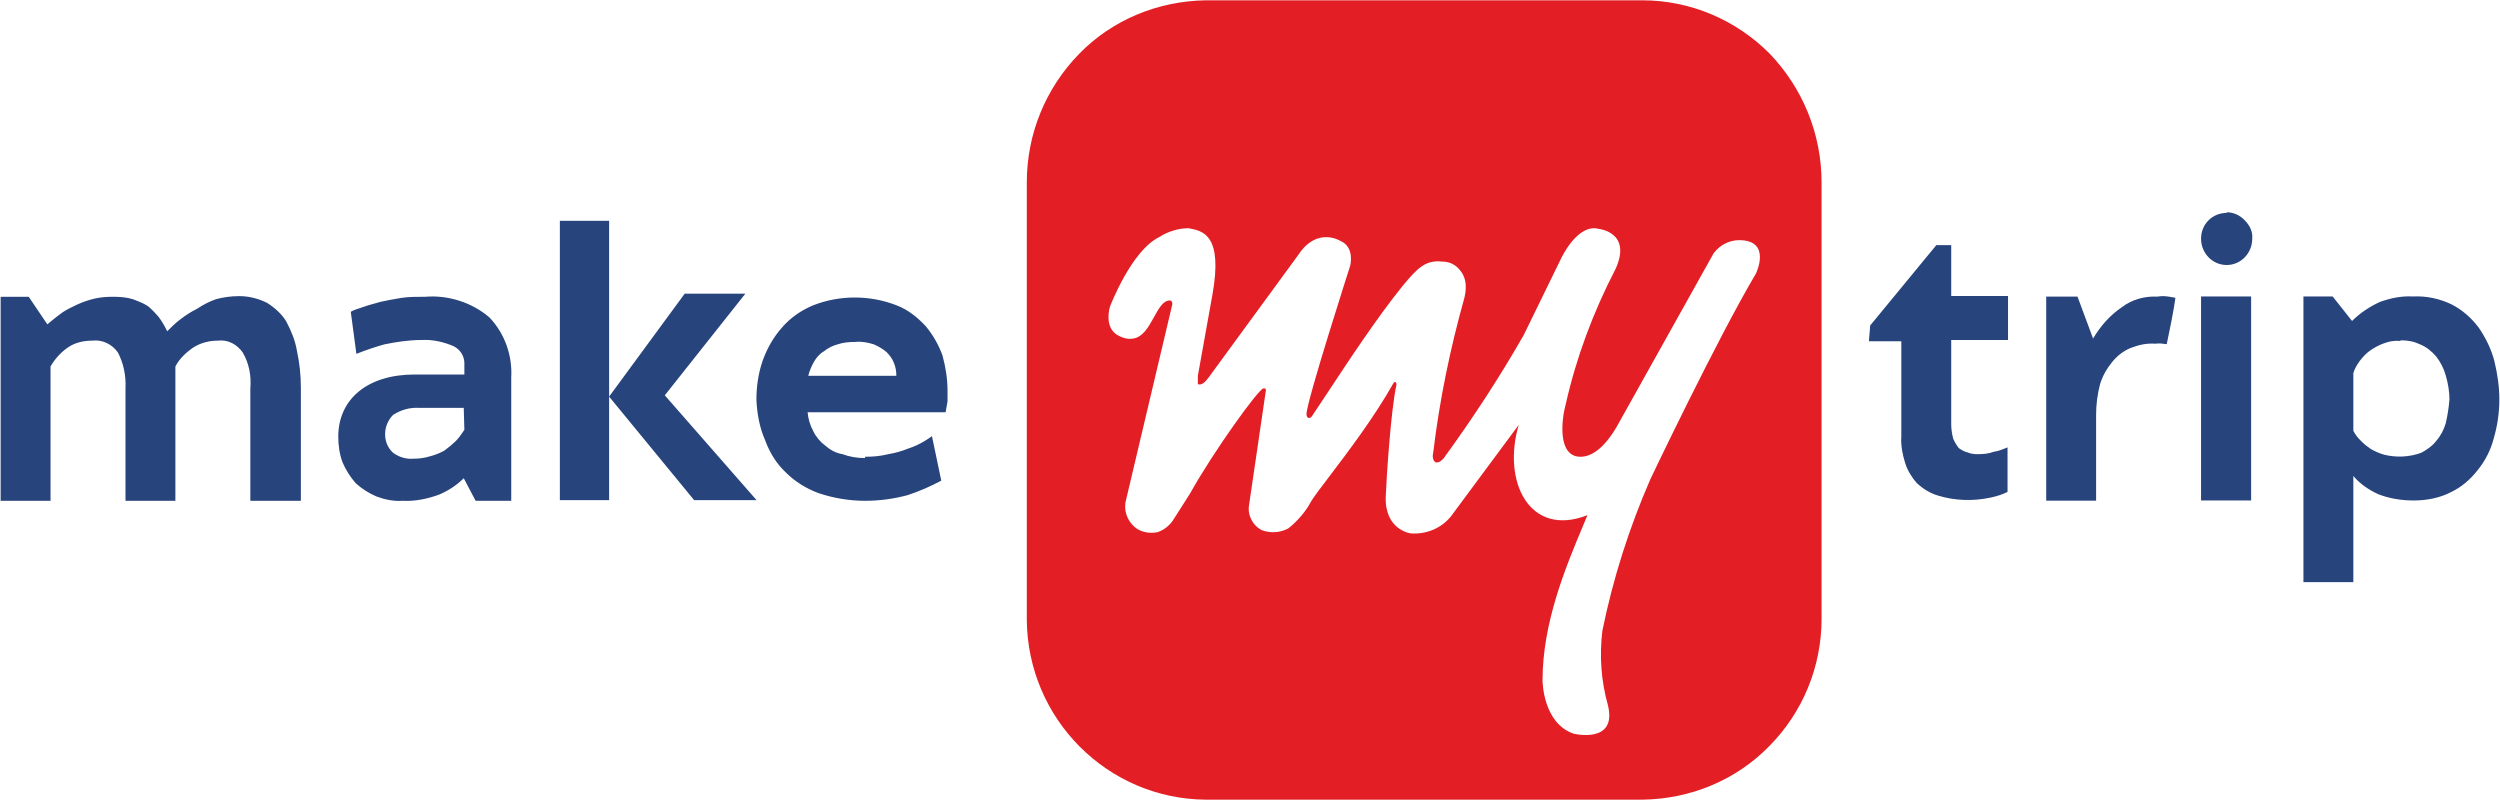 <svg width="175" height="56" viewBox="0 0 175 56" fill="none" xmlns="http://www.w3.org/2000/svg">
<g clip-path="url(#clip0_273_32)">
<path fill-rule="evenodd" clip-rule="evenodd" d="M123.837 52.24C121.523 54.611 118.333 55.932 114.963 55.977H84.422C77.514 55.932 71.921 50.31 71.876 43.366V12.769C71.876 9.382 73.19 6.176 75.549 3.76C77.863 1.389 81.053 0.068 84.422 0.022H114.963C118.333 0.022 121.523 1.389 123.882 3.76C126.195 6.176 127.51 9.382 127.51 12.769V43.321C127.51 46.663 126.195 49.869 123.837 52.24ZM111.122 36.061C107.056 37.653 105.135 33.69 106.314 29.738L101.72 35.937C101.069 36.897 99.934 37.427 98.755 37.337C98.71 37.337 96.913 37.077 97.003 34.751C97.047 33.566 97.351 28.767 97.744 26.972C97.789 26.837 97.665 26.611 97.531 26.837C96.212 29.192 94.318 31.686 93.044 33.362C92.462 34.128 92.01 34.723 91.802 35.056C91.409 35.801 90.847 36.456 90.184 36.987C89.623 37.292 88.96 37.337 88.354 37.122C87.702 36.818 87.309 36.061 87.433 35.361L88.612 27.322C88.612 27.187 88.567 27.187 88.444 27.187C88.129 27.187 84.984 31.534 83.288 34.571L82.109 36.422C81.839 36.818 81.446 37.122 81.008 37.258C80.536 37.337 80.053 37.292 79.615 37.032C78.952 36.592 78.604 35.756 78.829 34.966L82.064 21.293C82.064 21.248 82.064 21.034 81.884 21.034C81.421 21.034 81.115 21.589 80.782 22.194C80.394 22.897 79.97 23.667 79.222 23.709C78.874 23.755 78.525 23.63 78.211 23.45C77.256 22.874 77.694 21.474 77.694 21.474C77.694 21.474 79.177 17.556 81.142 16.597C81.749 16.201 82.502 15.976 83.198 15.976C83.212 15.978 83.226 15.981 83.24 15.984C84.196 16.163 85.635 16.434 84.86 20.684L83.85 26.306V26.882C83.85 26.882 84.119 27.097 84.591 26.442L90.892 17.827C92.195 15.851 93.813 16.856 93.813 16.856C94.868 17.297 94.509 18.617 94.509 18.617C94.509 18.617 91.454 28.113 91.454 28.993C91.454 29.298 91.712 29.343 91.847 29.117C92.16 28.658 92.551 28.064 92.997 27.387C94.427 25.217 96.419 22.194 98.182 20.017C99.238 18.742 99.799 18.177 100.979 18.313C101.462 18.313 101.9 18.527 102.203 18.922C102.506 19.272 102.641 19.758 102.596 20.243C102.596 20.432 102.562 20.594 102.523 20.776C102.517 20.801 102.512 20.827 102.506 20.853C101.507 24.421 100.765 28.022 100.327 31.669C100.327 31.669 100.193 32.109 100.451 32.335C100.72 32.505 101.069 32.064 101.069 32.064C103.079 29.298 104.955 26.442 106.662 23.45L109.28 18.087C109.28 18.087 110.414 15.626 111.908 16.021C111.908 16.021 114.267 16.247 113.087 18.832C111.515 21.869 110.335 25.03 109.594 28.327C109.324 29.298 108.976 31.974 110.639 31.974C111.38 31.974 112.346 31.41 113.346 29.558L119.95 17.737C120.377 17.161 121.04 16.811 121.736 16.811C124.05 16.811 122.916 19.148 122.916 19.148C120.209 23.709 115.536 33.521 115.536 33.521C114.042 36.942 112.908 40.51 112.166 44.156C111.953 45.917 112.076 47.667 112.559 49.384C113.211 52.105 110.156 51.359 110.156 51.359C107.977 50.614 107.977 47.622 107.977 47.622C107.977 43.573 109.614 39.665 110.796 36.842C110.909 36.571 111.019 36.311 111.122 36.061Z" fill="#E31E25"/>
<path fill-rule="evenodd" clip-rule="evenodd" d="M12.277 35.056H8.784V27.187C8.829 26.306 8.649 25.426 8.256 24.68C7.863 24.105 7.166 23.755 6.459 23.845C5.852 23.845 5.279 23.98 4.807 24.285C4.28 24.635 3.841 25.121 3.538 25.651V35.056H0.045V20.774H2.011L3.314 22.705C3.662 22.4 4.021 22.129 4.369 21.869C4.718 21.643 5.066 21.474 5.459 21.293C5.848 21.12 6.241 20.989 6.638 20.898C7.031 20.808 7.47 20.774 7.908 20.774C8.391 20.774 8.862 20.808 9.3 20.943C9.649 21.079 10.008 21.203 10.356 21.429C10.615 21.643 10.873 21.914 11.098 22.174C11.356 22.524 11.536 22.84 11.704 23.19C11.974 22.919 12.277 22.614 12.625 22.355C12.973 22.084 13.367 21.824 13.805 21.61C14.201 21.339 14.639 21.116 15.119 20.943C15.635 20.808 16.163 20.729 16.736 20.729C17.433 20.729 18.084 20.898 18.702 21.203C19.264 21.564 19.747 22.005 20.05 22.524C20.398 23.19 20.668 23.845 20.791 24.59C20.971 25.426 21.061 26.261 21.061 27.142V35.056H17.523V27.187C17.601 26.306 17.433 25.426 16.994 24.68C16.601 24.105 15.95 23.755 15.242 23.845C14.681 23.845 14.108 23.98 13.591 24.285C13.063 24.635 12.58 25.076 12.277 25.651M32.462 33.476C31.979 33.961 31.372 34.356 30.754 34.616C29.934 34.921 29.058 35.102 28.182 35.056C27.564 35.102 26.913 34.966 26.351 34.752C25.819 34.526 25.336 34.217 24.902 33.826C24.513 33.382 24.206 32.896 23.981 32.369C23.768 31.805 23.678 31.184 23.678 30.574C23.678 27.932 25.733 26.216 29.013 26.216H32.506V25.426C32.506 24.906 32.203 24.466 31.765 24.24C31.069 23.935 30.282 23.755 29.496 23.8C28.62 23.8 27.744 23.935 26.913 24.105C26.261 24.285 25.606 24.507 24.947 24.771L24.554 21.824C24.767 21.689 25.082 21.61 25.475 21.474C25.823 21.339 26.261 21.248 26.654 21.124C27.047 21.034 27.564 20.943 28.092 20.853C28.62 20.774 29.182 20.774 29.755 20.774C31.372 20.639 33.034 21.169 34.259 22.219C35.348 23.36 35.876 24.906 35.786 26.442V35.056H33.293L32.462 33.476ZM32.462 28.553H29.361C28.71 28.508 28.092 28.677 27.519 29.039C27.171 29.389 26.958 29.874 26.958 30.393C26.958 30.879 27.126 31.319 27.486 31.669C27.879 31.974 28.395 32.155 28.923 32.109C29.316 32.109 29.71 32.064 30.103 31.94C30.451 31.85 30.799 31.714 31.102 31.545C31.409 31.319 31.675 31.097 31.9 30.879C32.158 30.619 32.327 30.348 32.506 30.089L32.462 28.553ZM46.536 27.672L52.961 35.011H48.591L42.638 27.763V35.011H39.19V15.456H42.638V27.763L47.928 20.559H52.174L46.536 27.672ZM60.554 31.974C61.081 31.974 61.654 31.929 62.171 31.793C62.654 31.714 63.137 31.579 63.575 31.398C63.968 31.274 64.361 31.093 64.71 30.879C64.878 30.789 65.058 30.653 65.237 30.529L65.889 33.645C65.148 34.04 64.361 34.39 63.53 34.661C62.564 34.921 61.565 35.056 60.554 35.056C59.464 35.056 58.374 34.876 57.319 34.526C56.487 34.221 55.667 33.735 55.005 33.069C54.353 32.459 53.87 31.669 53.567 30.834C53.174 29.953 52.994 28.982 52.949 27.977C52.949 27.052 53.084 26.126 53.387 25.245C53.702 24.376 54.129 23.619 54.746 22.919C55.308 22.264 56.061 21.734 56.892 21.384C58.768 20.639 60.902 20.639 62.789 21.384C63.575 21.689 64.227 22.219 64.799 22.829C65.316 23.45 65.709 24.15 65.979 24.895C66.192 25.685 66.327 26.521 66.327 27.356C66.327 27.582 66.327 27.842 66.327 28.102C66.282 28.372 66.237 28.632 66.192 28.858H56.532C56.577 29.34 56.708 29.776 56.925 30.168C57.105 30.563 57.408 30.924 57.757 31.184C58.105 31.489 58.498 31.714 58.981 31.793C59.46 31.974 59.984 32.064 60.554 32.064V31.974ZM59.902 23.935C59.464 23.935 59.026 23.969 58.633 24.105C58.285 24.195 57.936 24.376 57.678 24.59C57.364 24.771 57.15 25.03 56.971 25.335C56.802 25.64 56.667 25.956 56.577 26.306H62.744C62.744 26.002 62.699 25.685 62.564 25.381C62.474 25.121 62.261 24.85 62.047 24.635C61.778 24.41 61.475 24.24 61.171 24.105C60.733 23.969 60.295 23.89 59.902 23.935ZM130.913 22.784L135.541 17.161H136.585V20.718H140.562V23.8H136.585V29.693C136.585 29.998 136.63 30.348 136.72 30.698C136.81 30.916 136.941 31.139 137.113 31.364C137.293 31.489 137.506 31.624 137.731 31.669C137.944 31.759 138.169 31.793 138.427 31.793C138.821 31.793 139.214 31.759 139.562 31.624C139.91 31.579 140.213 31.443 140.528 31.319V34.435C140.176 34.608 139.779 34.74 139.337 34.831C138.124 35.09 136.855 35.056 135.676 34.695C135.103 34.526 134.62 34.221 134.182 33.826C133.833 33.431 133.53 32.945 133.362 32.414C133.182 31.839 133.047 31.184 133.092 30.563V23.89H130.823L130.913 22.784ZM146.515 23.698C147.031 22.829 147.694 22.072 148.525 21.508C149.222 20.977 150.098 20.718 151.019 20.763C151.281 20.718 151.543 20.718 151.805 20.763L152.277 20.842C152.277 20.842 152.198 21.632 151.67 24.093C151.412 24.059 151.142 24.014 150.884 24.059C150.266 24.014 149.705 24.139 149.132 24.364C148.615 24.579 148.177 24.929 147.829 25.369C147.47 25.809 147.166 26.34 146.998 26.916C146.818 27.616 146.728 28.32 146.728 29.027V35.045H143.235V20.763H145.425L146.515 23.698ZM168.923 20.752C169.889 20.706 170.81 20.921 171.63 21.316C172.383 21.711 172.989 22.242 173.517 22.942C174 23.653 174.393 24.443 174.607 25.279C174.82 26.16 174.955 27.074 174.955 27.955C174.955 28.881 174.82 29.806 174.562 30.687C174.349 31.522 173.955 32.268 173.427 32.922C172.9 33.589 172.293 34.108 171.552 34.458C170.765 34.864 169.844 35.034 168.968 35.034C168.092 35.034 167.261 34.898 166.475 34.593C165.823 34.289 165.217 33.893 164.734 33.318V40.747H161.24V20.752H163.285L164.644 22.468C165.172 21.937 165.823 21.497 166.564 21.147C167.306 20.876 168.092 20.706 168.878 20.752H168.923ZM167.969 23.868C167.575 23.822 167.182 23.913 166.834 24.048C166.486 24.172 166.171 24.353 165.868 24.568C165.61 24.748 165.385 25.008 165.172 25.279C164.992 25.539 164.823 25.798 164.734 26.114V30.156C164.868 30.416 165.037 30.642 165.262 30.856C165.475 31.082 165.7 31.252 165.958 31.432C166.265 31.605 166.572 31.737 166.879 31.827C167.744 32.042 168.665 31.997 169.496 31.692C169.889 31.477 170.282 31.206 170.541 30.856C170.855 30.506 171.069 30.066 171.203 29.626C171.327 29.095 171.417 28.53 171.462 27.955C171.462 27.435 171.372 26.86 171.203 26.284C171.069 25.802 170.848 25.362 170.541 24.963C170.237 24.613 169.889 24.308 169.451 24.127C169.013 23.913 168.575 23.822 168.092 23.822L167.969 23.868ZM155.871 14.858C156.354 14.858 156.826 15.084 157.141 15.434C157.489 15.784 157.702 16.224 157.657 16.709C157.657 17.714 156.871 18.55 155.871 18.55C154.86 18.55 154.074 17.714 154.074 16.709C154.074 15.693 154.86 14.903 155.871 14.903V14.858ZM154.074 20.752H157.579V35.034H154.074V20.752Z" fill="#27447C"/>
</g>
<defs>
<clipPath id="clip0_273_32">
<rect width="175" height="56" fill="white"/>
</clipPath>
</defs>
</svg>
